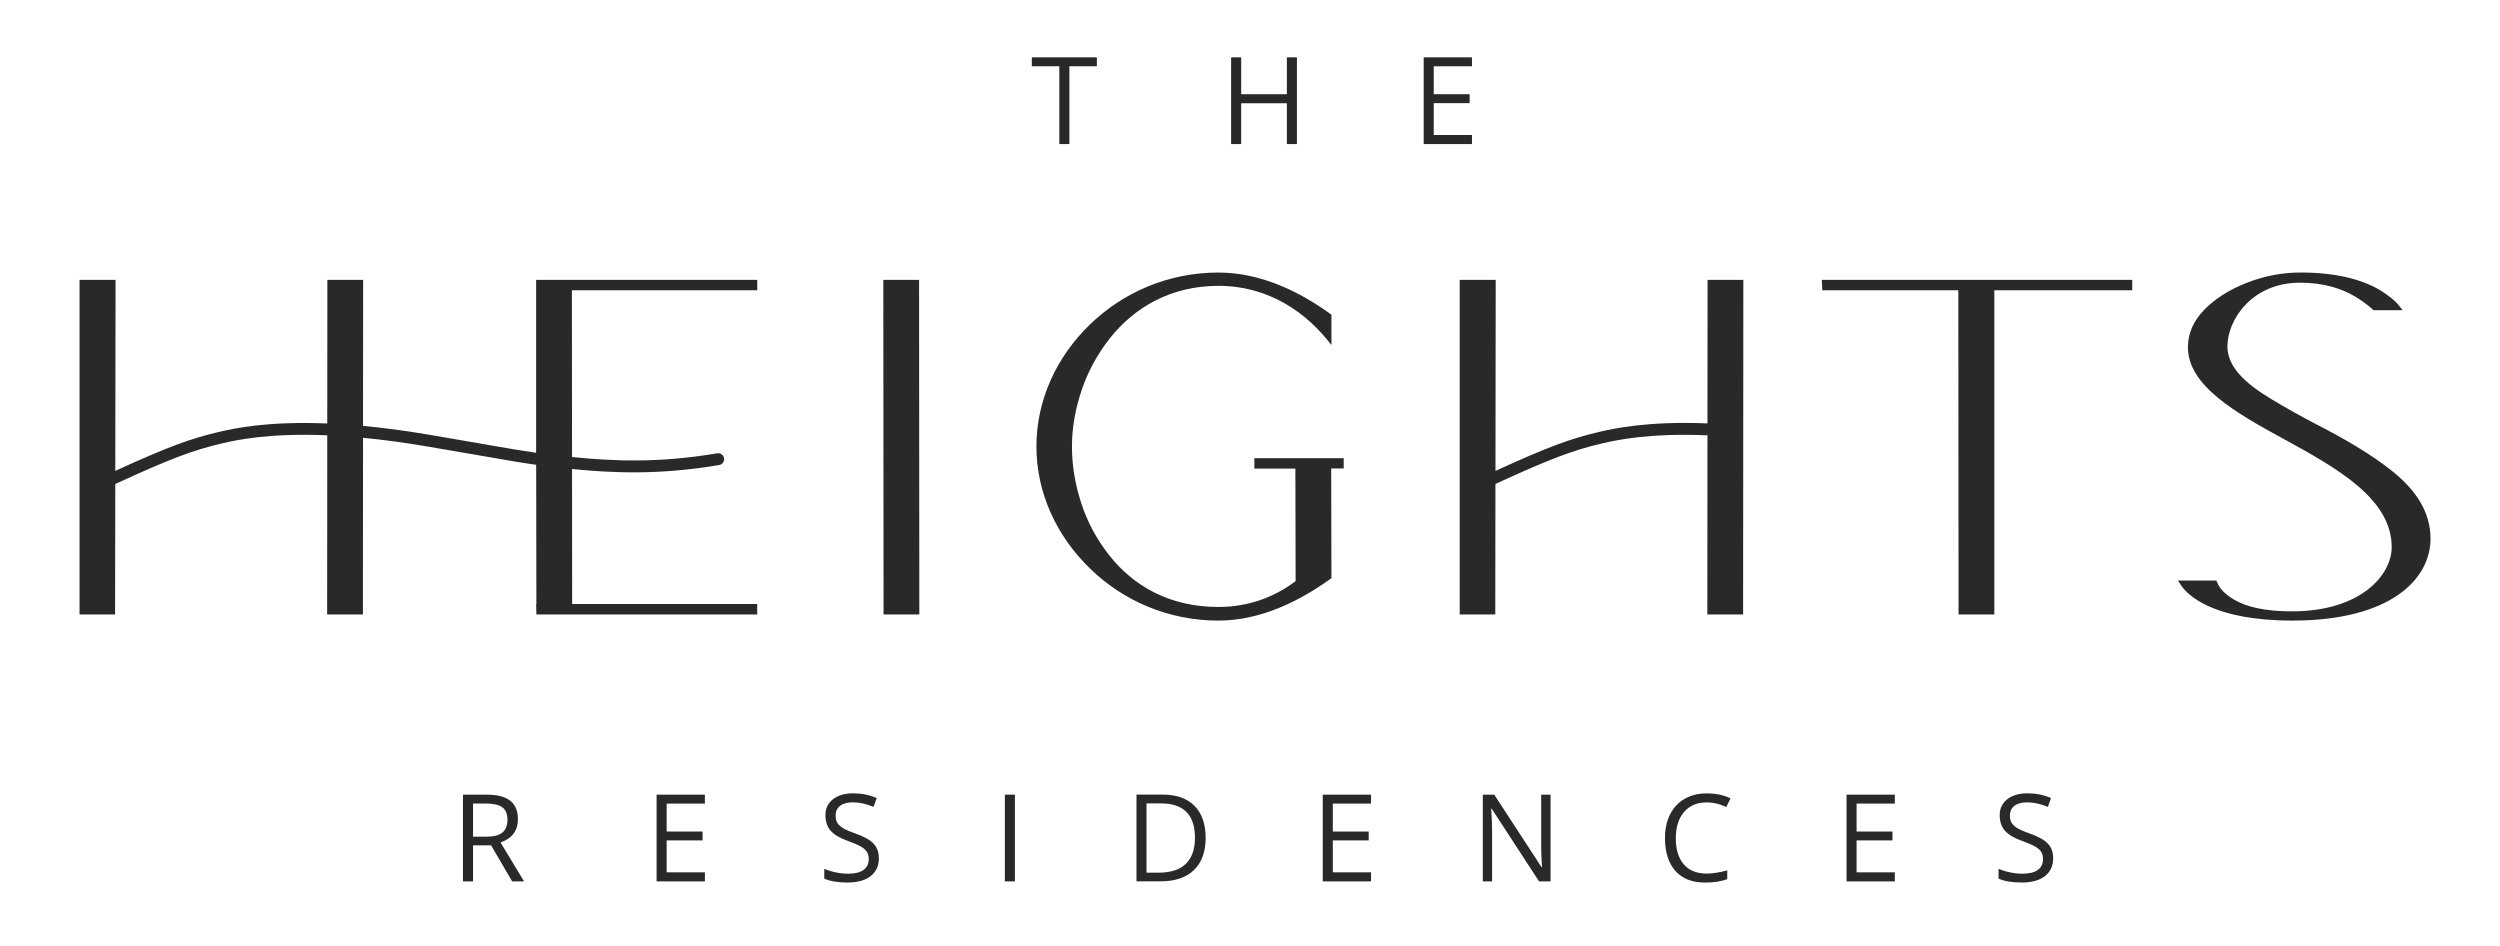 <?xml version="1.0" encoding="UTF-8"?> <svg xmlns="http://www.w3.org/2000/svg" id="Layer_1" data-name="Layer 1" viewBox="0 0 631.09 238.91"><defs><style> .cls-1 { fill: #292929; } </style></defs><path class="cls-1" d="M119.41,213.39v9.1h-2.54v-21.89h6c2.67,0,4.65.51,5.94,1.54,1.29,1.03,1.93,2.58,1.93,4.65,0,2.9-1.46,4.86-4.39,5.87l5.94,9.83h-3.01l-5.31-9.1h-4.56ZM119.41,202.83v8.37h3.49c1.79,0,3.1-.35,3.94-1.05.84-.71,1.26-1.78,1.26-3.22s-.43-2.48-1.28-3.13c-.85-.64-2.22-.96-4.11-.96h-3.31ZM177.94,220.21v2.28h-12.19v-21.89h12.19v2.26h-9.65v7.05h9.07v2.24h-9.07v8.05h9.65ZM221.86,216.66c0,1.93-.7,3.43-2.09,4.51s-3.34,1.61-5.84,1.61-4.45-.33-5.85-1v-2.46c1.97.82,4,1.23,6.09,1.23,1.67,0,2.95-.32,3.82-.95.87-.63,1.31-1.54,1.31-2.71,0-.75-.15-1.37-.46-1.85-.31-.48-.82-.93-1.54-1.35-.72-.42-1.8-.89-3.24-1.4-2.03-.72-3.48-1.58-4.37-2.58-.88-1-1.32-2.32-1.32-3.97s.63-2.98,1.9-3.98c1.29-1,2.99-1.5,5.11-1.5s4.1.4,5.93,1.2l-.8,2.23c-1.81-.77-3.56-1.15-5.26-1.15-1.35,0-2.41.29-3.17.88-.76.58-1.14,1.38-1.14,2.4,0,.78.14,1.4.41,1.86.27.46.75.91,1.42,1.35.7.42,1.72.87,3.06,1.33,2.31.82,3.88,1.7,4.72,2.64.87.93,1.3,2.15,1.3,3.64ZM256.2,222.49h-2.54v-21.89h2.54v21.89ZM301.52,203.42c1.88,1.89,2.83,4.58,2.83,8.08s-.98,6.21-2.94,8.12c-1.96,1.91-4.78,2.86-8.47,2.86h-6.05v-21.89h6.7c3.4,0,6.05.94,7.93,2.83ZM292.52,220.29c3.03,0,5.31-.75,6.84-2.24,1.53-1.49,2.29-3.68,2.29-6.57s-.71-5.06-2.15-6.5c-1.43-1.45-3.56-2.17-6.39-2.17h-3.69v17.48h3.09ZM346.1,220.21v2.28h-12.19v-21.89h12.19v2.26h-9.65v7.05h9.06v2.24h-9.06v8.05h9.65ZM389.04,200.6h2.38v21.89h-2.91l-11.96-18.36h-.12c.16,2.23.23,4.2.23,5.92v12.44h-2.34v-21.89h2.88l11.93,18.29h.12c-.17-2.87-.23-4.78-.2-5.74v-12.56ZM430.82,202.56c-2.41,0-4.31.8-5.7,2.41-1.39,1.61-2.09,3.82-2.09,6.64s.67,5.01,2.01,6.57c1.34,1.56,3.25,2.34,5.74,2.34,1.55,0,3.3-.27,5.24-.81v2.23c-1.52.56-3.39.85-5.62.85-3.23,0-5.72-.97-7.47-2.93-1.75-1.97-2.63-4.76-2.63-8.35-.01-1.66.23-3.2.72-4.6.49-1.4,1.2-2.59,2.1-3.57.91-.98,2.02-1.73,3.34-2.27,1.32-.54,2.78-.8,4.37-.79,2.32,0,4.32.42,6.02,1.26l-1.08,2.18c-1.63-.78-3.29-1.17-4.97-1.17ZM478.32,220.21v2.28h-12.19v-21.89h12.19v2.26h-9.65v7.05h9.06v2.24h-9.06v8.05h9.65ZM518.29,216.66c0,1.93-.7,3.43-2.09,4.51s-3.34,1.61-5.84,1.61-4.45-.33-5.85-1v-2.46c1.97.82,4,1.23,6.09,1.23,1.67,0,2.95-.32,3.82-.95.87-.63,1.31-1.54,1.31-2.71,0-.75-.15-1.37-.46-1.85-.3-.48-.82-.93-1.54-1.35-.72-.42-1.8-.89-3.24-1.4-2.03-.72-3.49-1.58-4.37-2.58-.88-1-1.32-2.32-1.32-3.97s.63-2.98,1.9-3.98c1.29-1,2.99-1.5,5.12-1.5s4.1.4,5.93,1.2l-.8,2.23c-1.81-.77-3.56-1.15-5.26-1.15-1.35,0-2.41.29-3.17.88s-1.14,1.38-1.14,2.4c0,.78.14,1.4.41,1.86s.75.91,1.42,1.35c.7.42,1.72.87,3.06,1.33,2.31.82,3.88,1.7,4.72,2.64.87.93,1.3,2.15,1.3,3.64ZM599.13,78.3s-1.55-1.62-4.67-3.47c-3.11-1.85-7.66-3.47-13.82-3.47-12.26,0-18.36,9.45-18.36,16.09,0,5.2,4.55,9.39,11.25,13.4,3.29,1.97,6.88,4.01,10.77,6.04,7.12,3.65,14.18,7.66,19.86,12.26,5.68,4.61,9.39,10.11,9.39,16.81,0,10.23-10.05,20.7-34.87,20.7-19.86,0-26.5-6.34-28.23-9.09l-.66-1.02h9.69l.36.78c.42,1.02,1.67,2.69,4.49,4.25s7.24,2.75,14.24,2.75c17.41,0,25.18-9.21,25.18-16.21,0-12.2-13.76-19.92-27.1-27.22-12.44-6.76-24.34-13.58-24.34-23.27,0-3.53,1.44-6.7,4.25-9.57,2.81-2.81,6.46-5.08,10.83-6.76,4.37-1.67,8.79-2.51,13.4-2.51,10.11,0,16.57,2.27,20.46,4.73,1.91,1.26,3.29,2.33,4.07,3.29.42.54.72.9.9,1.14l.3.36h-7.36ZM494.34,73.28h-34.33l-.12-2.63h78.36v2.63h-34.81v81.83h-9.03l-.06-81.83ZM431.05,70.65l-.03,36.23c-15.22-.62-23.68,1.32-27.07,2.09-7.37,1.69-13.32,3.89-26.44,9.9l.06-48.22h-9.09v84.46h8.98l.04-32.94c13.78-6.34,19.75-8.59,27.12-10.28,3.29-.75,11.5-2.62,26.4-2l-.03,45.22h9.03l.06-84.46h-9.03ZM339.21,118.26h-3.17l.06,27.69c-7.84,5.68-17.76,10.71-28.53,10.71-12.68,0-24.11-5.02-32.48-13.22-8.37-8.13-13.46-19.02-13.46-30.74s5.08-22.61,13.46-30.74,19.8-13.16,32.48-13.16c10.77,0,20.7,4.9,28.53,10.65v7.66c-6.1-8.02-15.61-14.95-28.53-14.95-11.78,0-21.05,5.26-27.34,13.16-3.17,4.01-5.56,8.37-7.18,13.16-1.61,4.79-2.45,9.51-2.45,14.24s.78,9.45,2.33,14.24c1.55,4.79,3.89,9.15,7,13.1,6.16,7.9,15.37,13.16,27.63,13.16,7.66,0,14.18-2.51,19.5-6.52l-.06-28.41h-10.35v-2.63h22.55v2.63ZM222.98,70.65h9.03l.06,84.46h-9.03l-.06-84.46ZM191.15,70.65h-55.81v43.65c-3.51-.5-6.93-1.09-13.44-2.22-3.49-.61-7.85-1.36-13.58-2.34-6.16-1.05-11.7-1.76-16.68-2.23l.03-36.86h-9.03l-.03,36.25c-15.22-.63-23.58,1.28-27.07,2.07-7.37,1.69-13.32,3.89-26.44,9.9l.07-48.22h-9.09v84.46h8.97l.05-32.93c13.78-6.35,19.74-8.6,27.11-10.29,3.38-.77,11.51-2.63,26.4-2l-.03,45.22h9.03l.03-44.59c4.83.46,10.21,1.16,16.18,2.18,5.72.97,10.08,1.73,13.56,2.33,6.82,1.19,10.27,1.79,13.97,2.3l.05,35.15h-.06l.06,2.33v.3h55.75v-2.63h-46.72l-.03-34.09c10.14,1.02,22.12,1.56,37.14-1,.82-.14,1.37-.92,1.23-1.73-.14-.82-.91-1.36-1.73-1.23-14.81,2.53-26.63,1.96-36.64.94l-.03-42.09h46.78v-2.63ZM269.95,16.73v19.63h-2.54v-19.63h-6.94v-2.26h16.42v2.26h-6.94ZM327.39,14.47v21.89h-2.54v-10.29h-11.53v10.29h-2.54V14.47h2.54v9.31h11.53v-9.31h2.54ZM371.58,34.08v2.28h-12.19V14.47h12.19v2.26h-9.65v7.05h9.06v2.25h-9.06v8.05h9.65Z"></path></svg> 